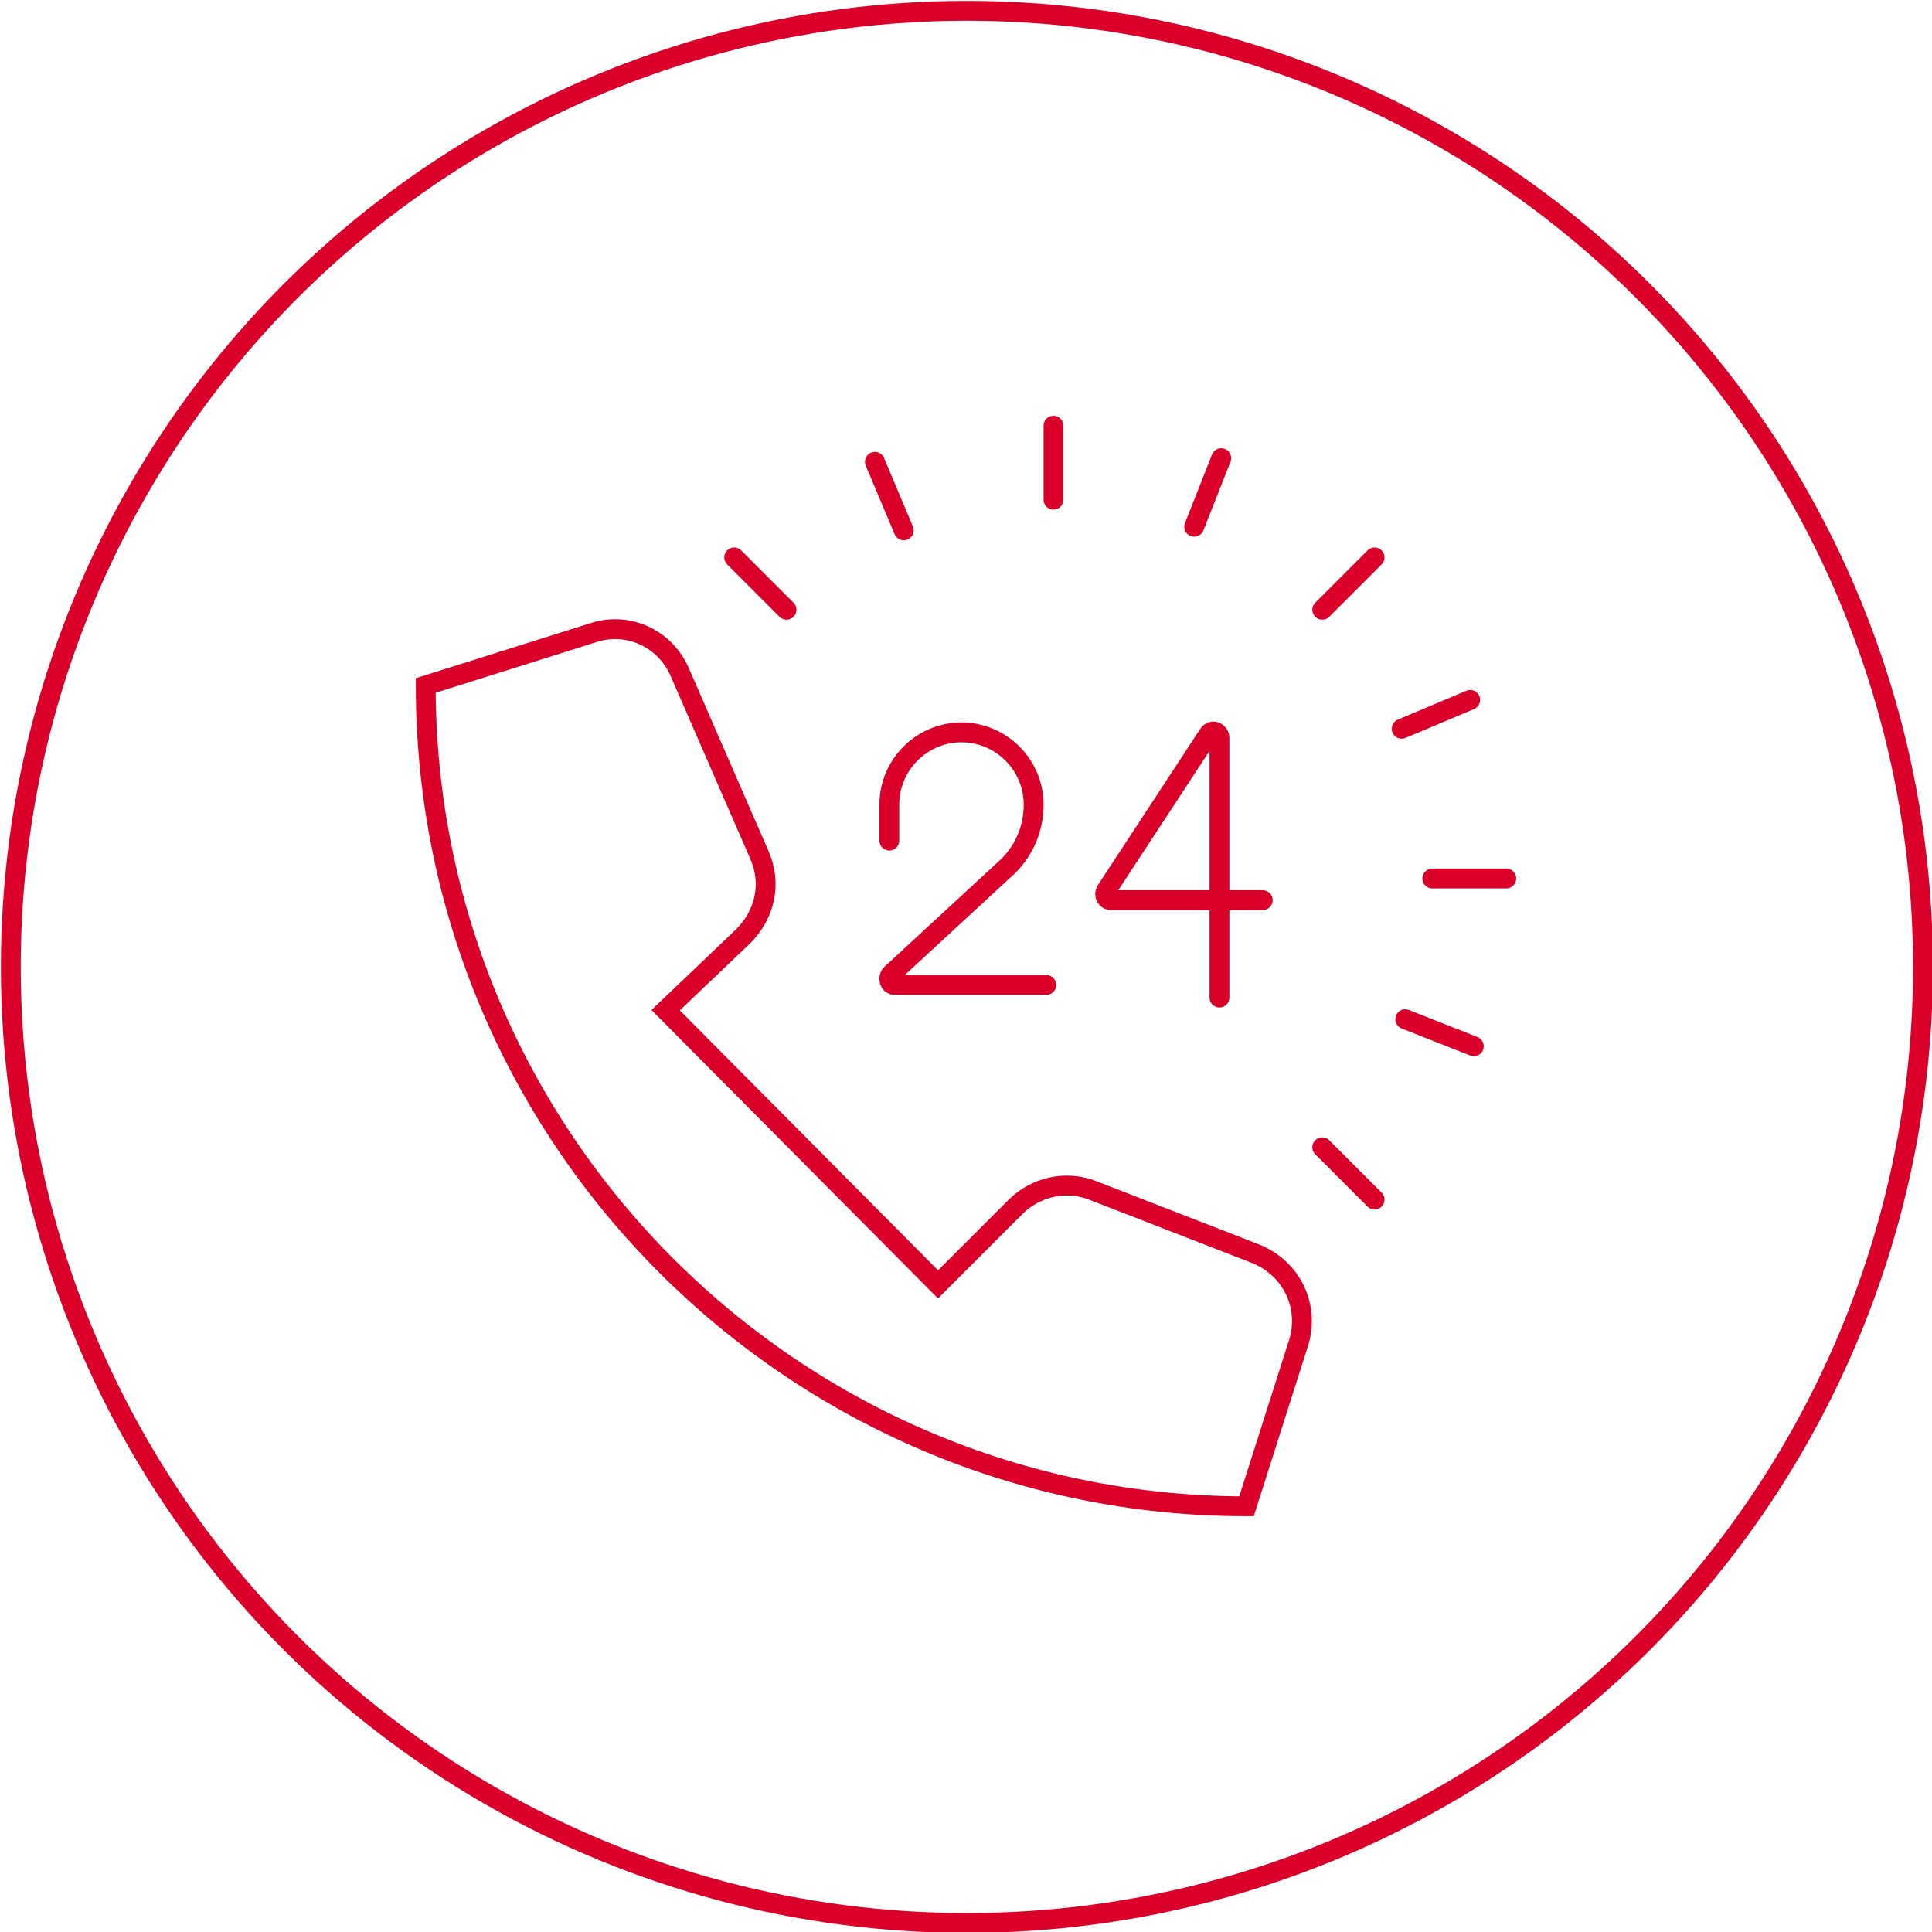 <?xml version="1.0" encoding="utf-8"?>
<!-- Generator: Adobe Illustrator 22.0.0, SVG Export Plug-In . SVG Version: 6.00 Build 0)  -->
<svg version="1.1" id="Layer_1" xmlns="http://www.w3.org/2000/svg" xmlns:xlink="http://www.w3.org/1999/xlink" x="0px" y="0px"
	 viewBox="0 0 107.1 107.1" style="enable-background:new 0 0 107.1 107.1;" xml:space="preserve">
<style type="text/css">
	.st0{clip-path:url(#SVGID_2_);fill:none;stroke:#DB0029;stroke-width:1.1;stroke-linecap:round;}
</style>
<g>
	<defs>
		<rect id="SVGID_1_" width="107.1" height="107.1"/>
	</defs>
	<clipPath id="SVGID_2_">
		<use xlink:href="#SVGID_1_"  style="overflow:visible;"/>
	</clipPath>
	<circle class="st0" cx="53.6" cy="53.6" r="53"/>
	<path class="st0" d="M81.5,38.8l-3.8,1.6 M81.7,58l-3.8-1.5 M50.1,29.4l-1.6-3.8 M66.2,29.2l1.5-3.8 M76.2,30.9l-2.9,2.9
		 M83.5,48.7h-4.1 M76.2,66.5l-2.9-2.9 M43.6,33.8l-2.9-2.9 M58.4,27.7v-4.1 M67.6,55.3V40.9c0-0.3-0.4-0.5-0.6-0.2l-5.7,8.7
		c-0.1,0.2,0,0.5,0.3,0.5h8.4 M49.3,46.6v-2c0-2.2,1.8-4,4-4c2.2,0,4,1.8,4,4c0,1.3-0.5,2.5-1.4,3.4l-6.5,6
		c-0.2,0.2-0.1,0.6,0.2,0.6H58 M69.6,69.5l-9-3.5c-1.5-0.6-3.2-0.2-4.3,0.9L52,71.2L36.9,56l4.3-4.1c1.2-1.2,1.6-2.9,0.9-4.5
		l-4.4-10.1c-0.8-1.9-2.9-2.9-4.9-2.2l-9.2,2.9c0,25.1,20.4,45.5,45.5,45.5l2.9-9.1C72.6,72.4,71.6,70.3,69.6,69.5z"/>
</g>
</svg>
